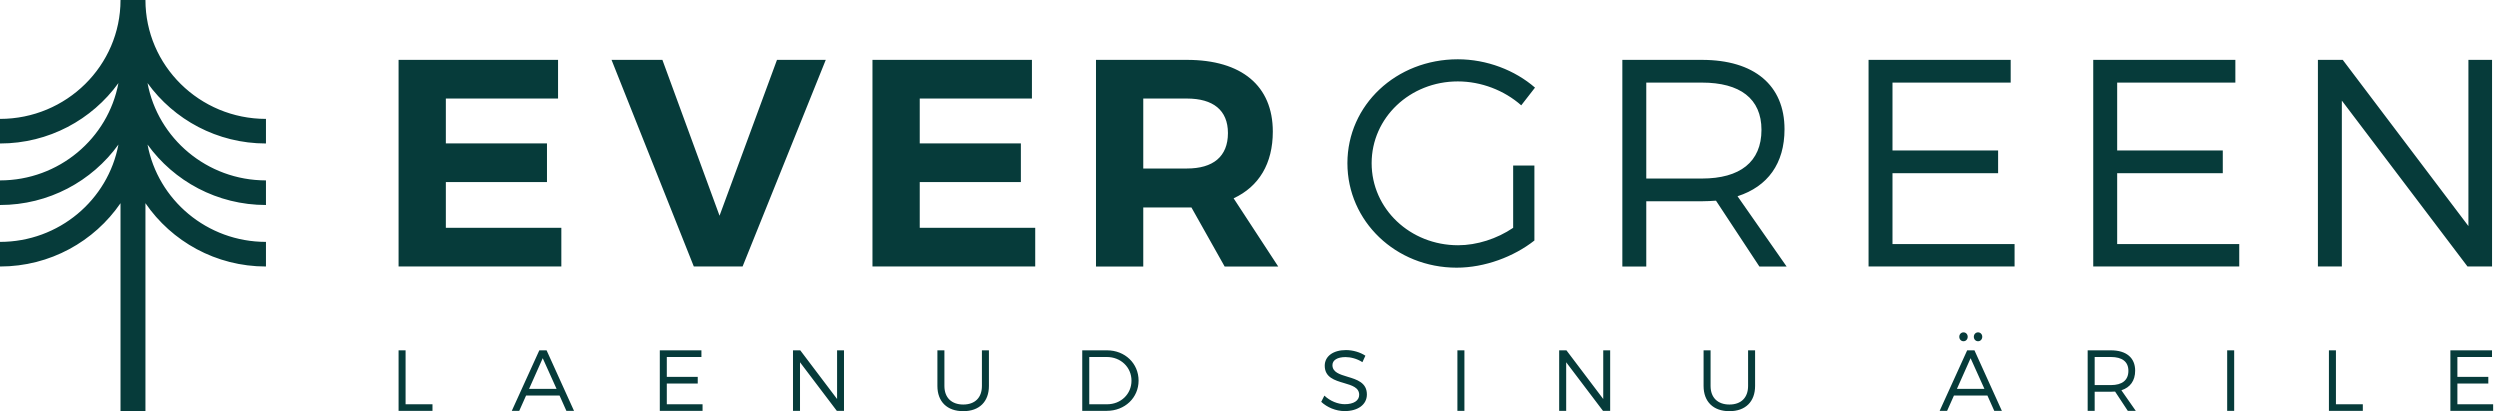 <svg width="304" height="50" viewBox="0 0 304 50" fill="none" xmlns="http://www.w3.org/2000/svg">
<path fill-rule="evenodd" clip-rule="evenodd" d="M32.341 17.448V14.458C24.261 14.458 17.686 7.972 17.686 -9.15527e-05H14.655C14.655 7.972 8.081 14.458 6.10352e-05 14.458V17.448C5.937 17.448 11.193 14.542 14.401 10.101C13.146 16.823 7.172 21.937 6.10352e-05 21.937V24.928C5.937 24.928 11.193 22.021 14.401 17.579C13.146 24.303 7.172 29.414 6.10352e-05 29.414V32.407C6.093 32.407 11.473 29.349 14.654 24.71V49.999H17.686V24.707C20.867 29.348 26.248 32.407 32.341 32.407V29.414C25.169 29.414 19.195 24.303 17.94 17.579C21.149 22.021 26.404 24.928 32.341 24.928V21.937C25.169 21.937 19.195 16.823 17.94 10.101C21.149 14.542 26.404 17.448 32.341 17.448ZM74.362 7.28L84.368 32.406H90.298L100.413 7.28H94.482L87.496 26.232L80.547 7.28H74.362ZM54.215 17.439V11.983H67.859V7.281H48.467V32.406H68.259V27.704H54.215V22.141H66.513V17.439H54.215ZM111.84 11.983V17.439H124.138V22.141H111.84V27.704H125.883V32.406H106.092V7.281H125.483V11.983H111.84ZM144.333 25.227H144.879L148.917 32.407H155.43L150.008 24.115C153.101 22.679 154.774 19.88 154.774 16.003C154.774 10.44 150.991 7.281 144.333 7.281H133.272V32.407H139.021V25.227H144.333ZM144.333 20.49C147.498 20.49 149.317 19.054 149.317 16.182C149.317 13.382 147.498 11.983 144.333 11.983H139.021V20.49H144.333ZM186.583 29.247V20.131H184V27.704C182.036 29.033 179.598 29.822 177.306 29.822C171.484 29.822 166.791 25.407 166.791 19.843C166.791 14.316 171.448 9.9 177.27 9.9C180.107 9.9 182.908 10.978 184.983 12.808L186.656 10.655C184.219 8.536 180.798 7.209 177.27 7.209C169.775 7.209 163.845 12.772 163.845 19.843C163.845 26.914 169.738 32.549 177.125 32.549C180.544 32.549 184.072 31.222 186.583 29.247ZM206.954 24.473C207.537 24.473 208.119 24.438 208.665 24.402L213.94 32.407H217.251L211.284 23.863C214.959 22.679 216.997 19.88 216.997 15.716C216.997 10.368 213.322 7.281 206.954 7.281H197.277V32.407H200.187V24.473H206.954ZM206.954 21.71C211.575 21.71 214.195 19.7 214.195 15.787C214.195 11.983 211.575 10.044 206.954 10.044H200.187V21.71H206.954ZM230.127 18.3V10.044H244.499V7.281H227.217V32.406H244.972V29.679H230.127V21.064H242.97V18.3H230.127ZM257.448 10.044V18.3H270.291V21.064H257.448V29.679H272.293V32.406H254.538V7.281H271.82V10.044H257.448ZM284.768 12.234L300.049 32.406H303.033V7.28H300.159V27.489L284.878 7.28H281.858V32.406H284.768V12.234ZM240.018 40.95C240.018 40.645 240.242 40.414 240.53 40.414C240.817 40.414 241.042 40.645 241.042 40.95C241.042 41.265 240.817 41.495 240.53 41.495C240.242 41.495 240.018 41.265 240.018 40.95ZM166.032 43.253L165.669 44.04C164.998 43.599 164.209 43.421 163.613 43.421C162.653 43.421 162.025 43.777 162.025 44.397C162.025 45.262 162.902 45.525 163.853 45.811C164.983 46.15 166.219 46.521 166.213 47.971C166.213 49.201 165.115 49.989 163.516 49.989C162.43 49.989 161.365 49.527 160.661 48.864L161.045 48.108C161.738 48.77 162.686 49.149 163.527 49.149C164.604 49.149 165.276 48.718 165.276 48.013C165.28 47.121 164.389 46.86 163.428 46.578C162.306 46.249 161.088 45.892 161.088 44.472C161.088 43.315 162.122 42.569 163.667 42.569C164.53 42.569 165.414 42.842 166.032 43.253ZM101.756 49.958L97.281 44.052V49.958H96.428V42.6H97.313L101.788 48.518V42.6H102.63V49.958H101.756ZM81.084 45.827V43.41H85.293V42.6H80.232V49.958H85.431V49.159H81.084V46.636H84.845V45.827H81.084ZM63.14 49.958L63.971 48.097H68.041L68.872 49.958H69.8L66.465 42.6H65.581L62.235 49.958H63.14ZM52.59 49.958V49.159H49.319V42.6H48.467V49.958H52.59ZM65.996 43.556L64.334 47.289H67.679L65.996 43.556ZM117.131 50C119.081 50 120.253 48.844 120.253 46.931V42.6H119.401V46.931C119.401 48.36 118.548 49.19 117.131 49.19C115.714 49.19 114.84 48.36 114.84 46.931V42.6H113.988V46.931C113.988 48.844 115.17 50 117.131 50ZM134.617 42.6C136.791 42.6 138.452 44.188 138.452 46.28C138.452 48.37 136.779 49.958 134.585 49.958H131.601V42.6H134.617ZM134.628 49.159H132.454V43.411H134.596C136.268 43.411 137.589 44.64 137.589 46.29C137.589 47.929 136.29 49.159 134.628 49.159ZM178.073 49.958H177.22V42.6H178.073V49.958ZM194.922 49.958L190.448 44.052V49.958H189.595V42.6H190.479L194.954 48.518V42.6H195.796V49.958H194.922ZM210.297 50C212.247 50 213.419 48.844 213.419 46.931V42.6H212.567V46.931C212.567 48.36 211.714 49.19 210.297 49.19C208.881 49.19 208.006 48.36 208.006 46.931V42.6H207.155V46.931C207.155 48.844 208.337 50 210.297 50ZM238.761 40.414C238.474 40.414 238.25 40.645 238.25 40.95C238.25 41.265 238.474 41.495 238.761 41.495C239.049 41.495 239.272 41.265 239.272 40.95C239.272 40.645 239.049 40.414 238.761 40.414ZM237.599 48.098L236.769 49.958H235.862L239.208 42.6H240.094L243.427 49.958H242.502L241.67 48.098H237.599ZM237.962 47.289L239.624 43.556L241.307 47.289H237.962ZM257.194 47.614C257.035 47.625 256.865 47.635 256.693 47.635H254.712V49.958H253.86V42.6H256.693C258.558 42.6 259.635 43.504 259.635 45.071C259.635 46.29 259.038 47.109 257.962 47.457L259.709 49.958H258.739L257.194 47.614ZM258.813 45.092C258.813 46.238 258.047 46.826 256.693 46.826H254.712V43.411H256.693C258.047 43.411 258.813 43.977 258.813 45.092ZM270.824 49.958H271.676V42.6H270.824V49.958ZM287.319 49.958V49.159H284.05V42.6H283.197V49.958H287.319ZM298.819 43.41V45.827H302.579V46.636H298.819V49.159H303.166V49.958H297.967V42.6H303.028V43.41H298.819Z" fill="#063B3A"/>
</svg>
